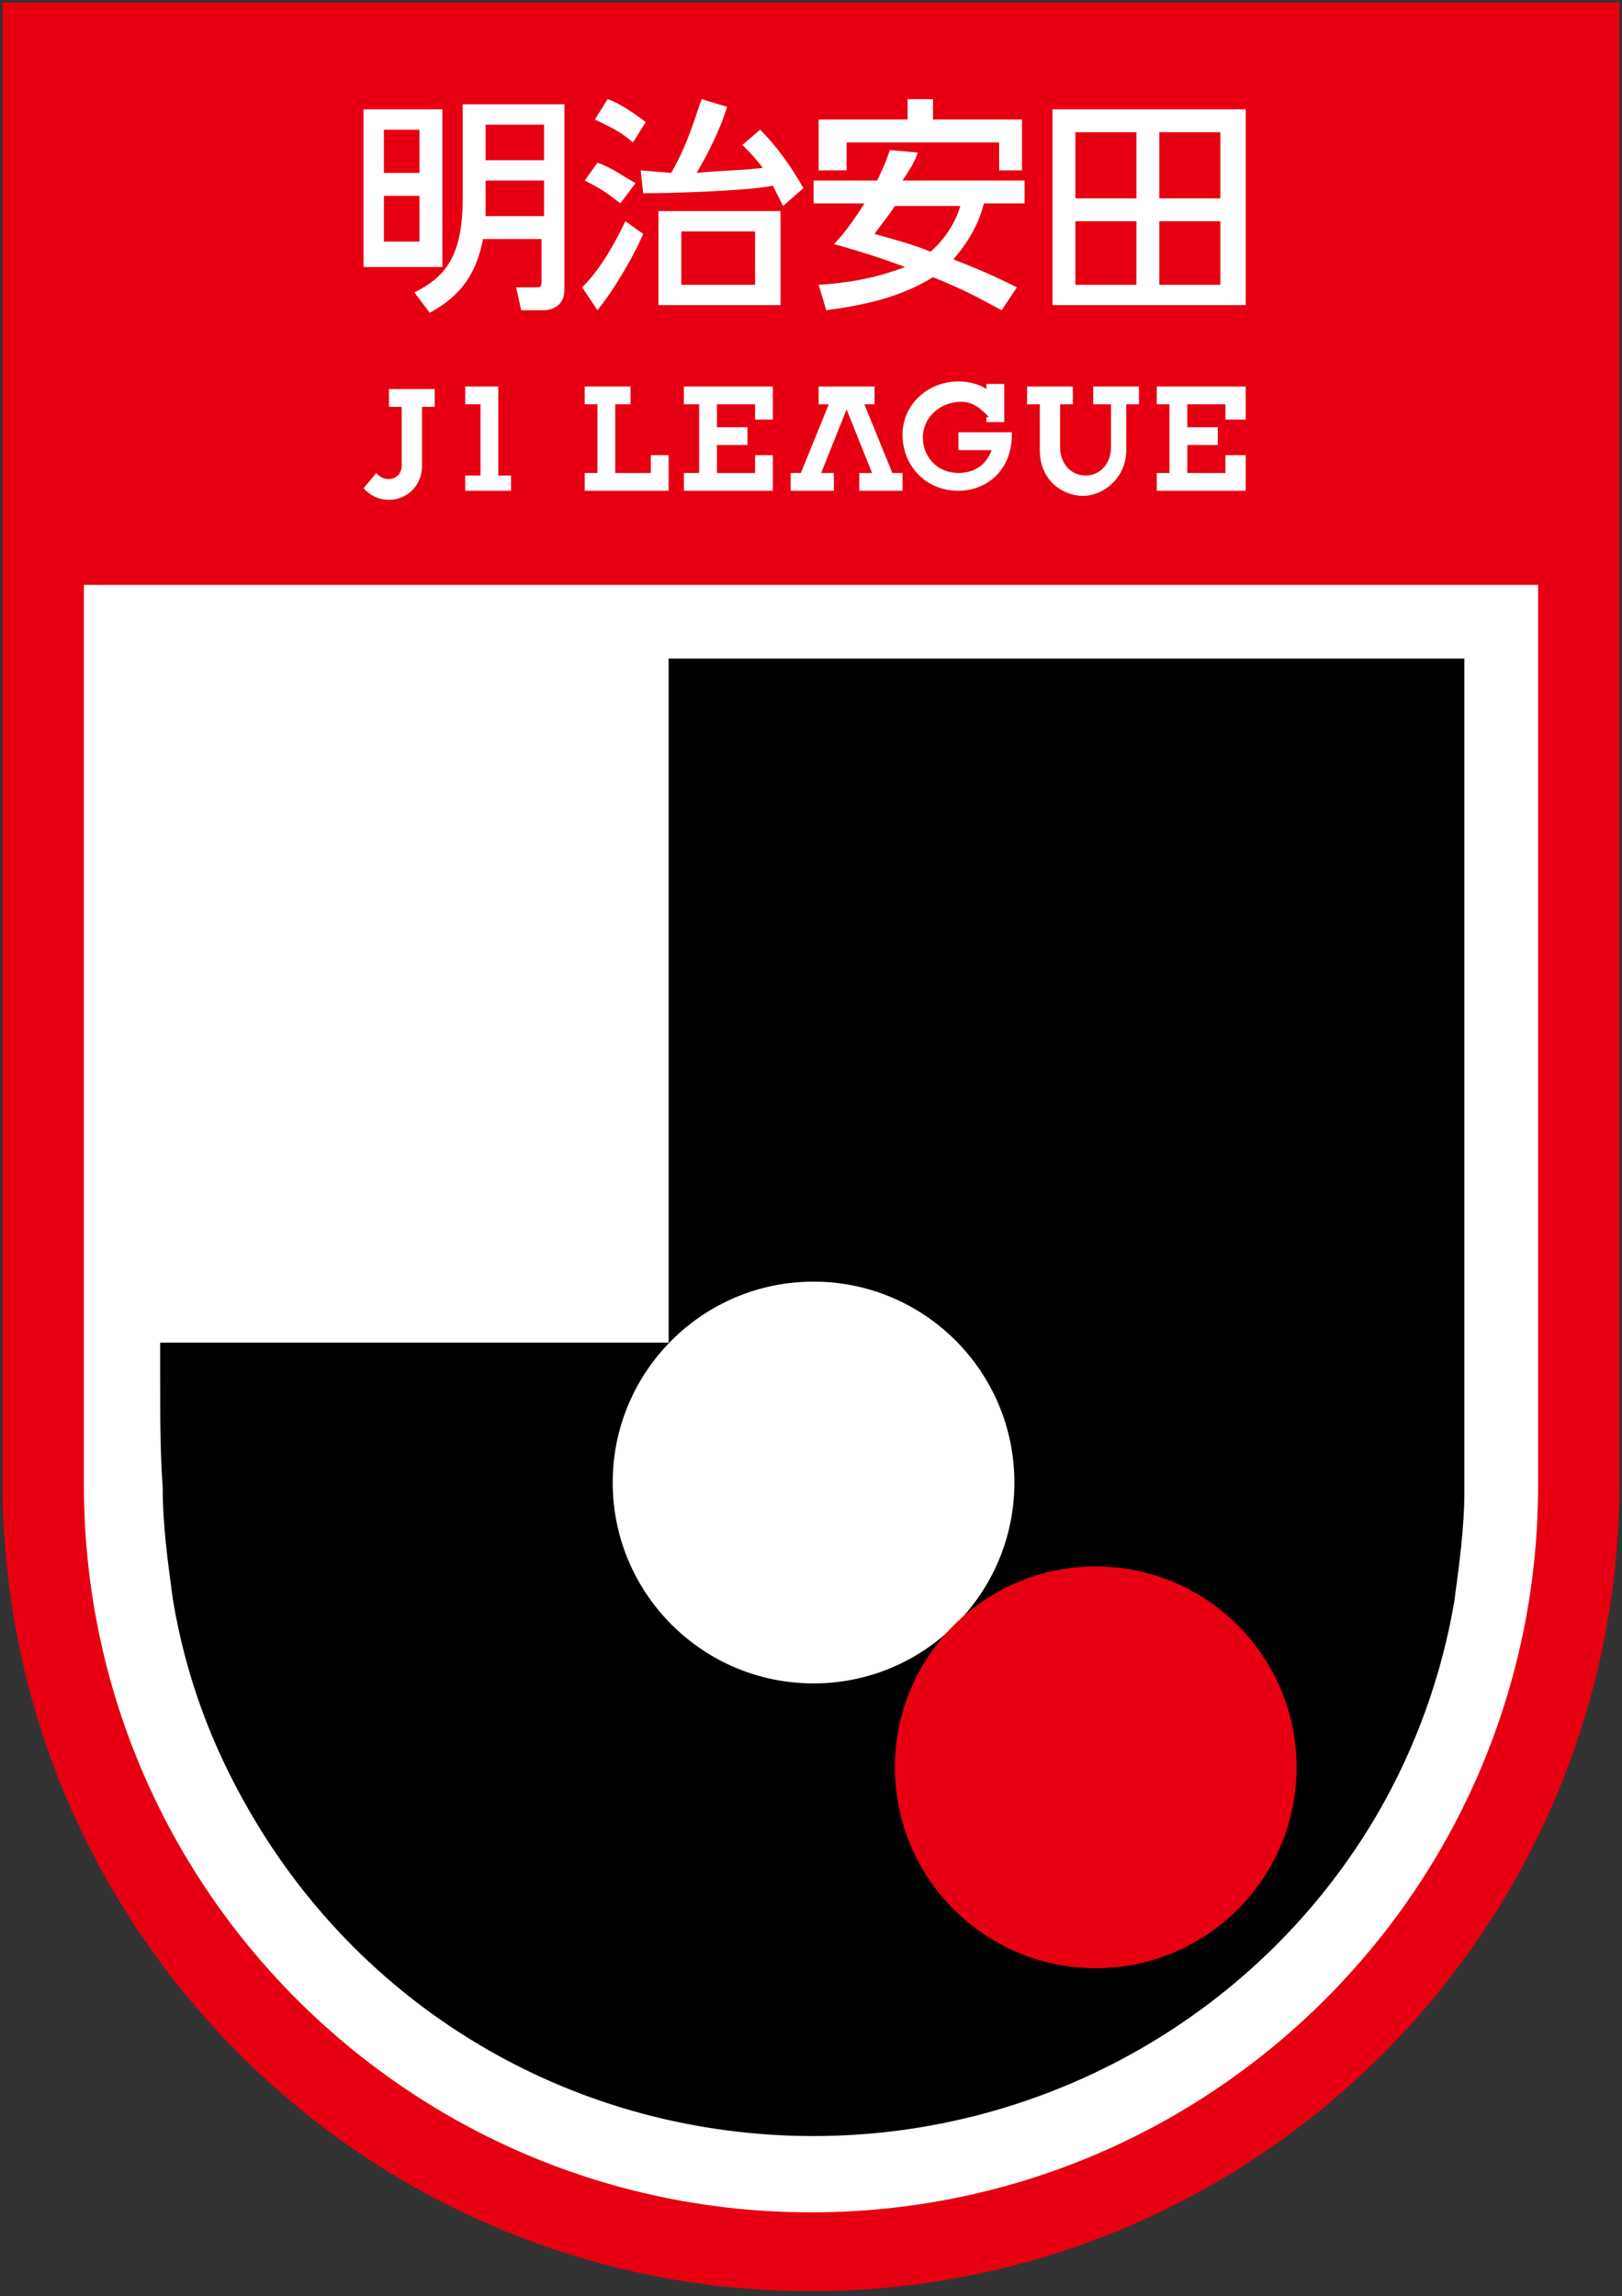 <?xml version="1.0" encoding="utf-8"?>
<!-- Generator: Adobe Illustrator 28.2.0, SVG Export Plug-In . SVG Version: 6.00 Build 0)  -->
<svg version="1.1" id="レイヤー_1" xmlns="http://www.w3.org/2000/svg" xmlns:xlink="http://www.w3.org/1999/xlink" x="0px"
	 y="0px" viewBox="0 0 63.8 90.3" style="enable-background:new 0 0 63.8 90.3;" xml:space="preserve">
<rect x="0" y="0" width="63.8" height="90.3" fill="#333333" stroke="none"/>
<style type="text/css">
	.st0{fill:none;}
	.st1{fill:#E60012;}
	.st2{fill:#FFFFFF;}
</style>
<g>
	<g>
		<g>
			<g>
				<g>
					<path class="st0" d="M65.3-1.5h-1.6H0.1h-1.6v1.6v58.2c0,18.4,15,33.5,33.4,33.5c18.4,0,33.5-15,33.5-33.5V0.1V-1.5L65.3-1.5z"
						/>
					<path class="st1" d="M63.7,0.1H0.1v58.2c0,17.6,14.3,31.8,31.8,31.8c17.6,0,31.8-14.3,31.8-31.8V0.1L63.7,0.1z"/>
				</g>
			</g>
		</g>
		<g>
			<path class="st2" d="M60.5,58.4c0,15.8-12.8,28.6-28.6,28.6c-15.8,0-28.6-12.8-28.6-28.6V23h57.2V58.4z"/>
		</g>
		<g>
			<g>
				<g>
					<g>
						<path d="M6.3,54.1l0-1.3h20V25.9h31.3v28.3c0,1.5,0,2.9,0,4.4c0,1.5-0.2,2.9-0.4,4.4c-0.5,2.9-1.5,5.7-3,8.3
							C49.6,79.2,41.1,84,32,84c-9.2,0-17.6-4.8-22.2-12.8c-1.5-2.6-2.5-5.3-3-8.3c-0.2-1.5-0.4-2.9-0.4-4.4
							C6.3,57.1,6.3,55.6,6.3,54.1z"/>
						<circle class="st2" cx="32" cy="58.3" r="7.9"/>
						<circle class="st1" cx="43.1" cy="69.5" r="7.9"/>
					</g>
				</g>
			</g>
		</g>
	</g>
	<path class="st2" d="M16.5,5.1v1.7h-1.4V5.1H16.5z M14.3,4.3v6.2l3.1,0V4.3H14.3z M16.5,7.7v1.8h-1.4V7.7H16.5z M18.2,4.1v3.7
		c0,2.3-0.7,3.1-1.9,3.7l0.6,0.8c1.5-0.8,1.9-1.9,2.1-2.9h2.3V11c0,0.3,0,0.3-0.3,0.3h-0.7l0.2,0.9h0.9c0.2,0,0.8-0.1,0.8-0.8V4.1
		H18.2z M21.4,4.9v1.4h-2.3V4.9H21.4z M21.4,7.1v1.4h-2.3V7.1H21.4z M29.7,9.1v2.1h-2.9V9.1H29.7z M25.9,8.3V12h4.8V8.3H25.9z
		 M25.2,6.7l0.1,0.9c1.2,0,4.2-0.1,5.1-0.3c0.2,0.4,0.3,0.6,0.4,0.8l0.8-0.7c-0.5-0.9-1.1-1.7-1.7-2.3l-0.7,0.6
		c0.3,0.3,0.5,0.5,0.8,0.9c-0.7,0.1-1.6,0.1-2.6,0.2c0.3-0.5,0.9-1.6,1.2-2.6l-1-0.3c-0.2,0.5-0.5,1.7-1.2,2.9L25.2,6.7z M23.4,4.7
		C24,5,24.3,5.1,24.9,5.6l0.5-0.8c-0.8-0.6-1.2-0.8-1.5-0.9L23.4,4.7z M23,7.1c0.6,0.3,0.9,0.5,1.4,0.9L25,7.2
		c-0.4-0.2-0.9-0.6-1.5-0.8L23,7.1z M24.6,8.7c-0.2,0.4-0.8,1.7-1.7,2.6l0.6,0.9c0.8-1,1.5-2.3,1.8-3L24.6,8.7z M37.8,8
		c-0.1,0.4-0.4,1.2-1.2,1.9c-0.7-0.3-1.5-0.5-2.2-0.7c0.2-0.3,0.4-0.5,0.8-1.1H37.8z M35,5.9c-0.1,0.3-0.2,0.6-0.5,1.2h-2.5V8h2
		c-0.5,0.8-0.9,1.3-1.2,1.6c1.1,0.3,2,0.6,2.8,0.9c-0.8,0.3-1.8,0.6-3.4,0.7l0.3,1c1.5-0.2,2.9-0.5,4.2-1.3c1.5,0.6,2.3,1.1,2.7,1.3
		l0.6-0.9c-0.4-0.2-1.2-0.6-2.5-1.1c0.6-0.7,1-1.4,1.2-2.2h1.6V7.1h-4.8C35.9,6.5,36,6.3,36.1,6L35,5.9z M32.3,6.7h1V5.6h6v1.1h0.9
		v-2h-3.5V3.9h-1v0.8h-3.5V6.7z M44.7,5.2v2.6h-2.4V5.2H44.7z M41.4,12h7.6V4.3h-7.6V12z M44.7,8.7v2.5h-2.4V8.7H44.7z M48,5.2v2.6
		h-2.4V5.2H48z M48,8.7v2.5h-2.4V8.7H48z"/>
	<g>
		<g>
			<g>
				<g>
					<g>
						<path class="st2" d="M14.8,18.6l-0.5,0.6c0.8,0.9,2.3,0.4,2.3-0.9v-2.3h0.5v-0.7h-1.8v0.7h0.5v2.3
							C15.8,18.9,15.1,19,14.8,18.6z"/>
					</g>
				</g>
			</g>
			<g>
				<polygon class="st2" points="28.2,17.5 28.2,18.6 29.7,18.6 29.7,17.9 30.4,17.9 30.4,19.3 26.9,19.3 26.9,18.6 27.5,18.6 
					27.5,15.9 26.9,15.9 26.9,15.2 30.4,15.2 30.4,16.5 29.7,16.5 29.7,15.9 28.2,15.9 28.2,16.8 29.4,16.8 29.4,17.5 				"/>
				<path class="st2" d="M38.9,16.4c-0.3-0.3-0.6-0.6-1.1-0.6c-0.8,0-1.5,0.6-1.5,1.4c0,0.8,0.6,1.4,1.4,1.4c0.6,0,1.1-0.3,1.3-0.9
					h-1.3v-0.7h2.1c0,0.1,0,0.1,0,0.1c0,1.4-1,2.2-2.1,2.2c-1.3,0-2.2-1-2.2-2.2c0-1.2,1-2.1,2.2-2.1c0.4,0,0.8,0.1,1.1,0.3v-0.2
					h0.7v1.5h-0.7V16.4z"/>
				<polygon class="st2" points="34.4,15.2 34.4,15.9 34,15.9 35.1,18.6 35.5,18.6 35.5,19.3 33.8,19.3 33.8,18.6 34.3,18.6 
					33.3,16.1 32.3,18.6 32.8,18.6 32.8,19.3 31.1,19.3 31.1,18.6 31.5,18.6 32.6,15.9 32.2,15.9 32.2,15.2 				"/>
				<path class="st2" d="M42.6,19.5c-0.8,0-1.7-0.6-1.7-1.8v-1.8h-0.5v-0.7h1.8v0.7h-0.5v1.7c0,0.6,0.4,1.1,1,1.1c0.6,0,1-0.5,1-1.1
					v-1.7H43v-0.7h1.8v0.7h-0.5v1.8C44.3,18.8,43.4,19.5,42.6,19.5z"/>
				<polygon class="st2" points="46.7,17.5 46.7,18.6 48.2,18.6 48.2,17.9 49,17.9 49,19.3 45.5,19.3 45.5,18.6 46,18.6 46,15.9 
					45.5,15.9 45.5,15.2 49,15.2 49,16.5 48.2,16.5 48.2,15.9 46.7,15.9 46.7,16.8 47.9,16.8 47.9,17.5 				"/>
				<polygon class="st2" points="24.8,15.2 23,15.2 23,15.9 23.5,15.9 23.5,18.6 23,18.6 23,19.3 26.3,19.3 26.3,17.9 25.6,17.9 
					25.6,18.6 24.2,18.6 24.2,15.9 24.8,15.9 				"/>
			</g>
		</g>
		<polygon class="st2" points="18.3,15.2 18.3,15.9 18.9,15.9 18.9,18.7 18.3,18.7 18.3,19.3 20.1,19.3 20.1,18.7 19.6,18.7 
			19.6,15.2 		"/>
	</g>
</g>
</svg>
